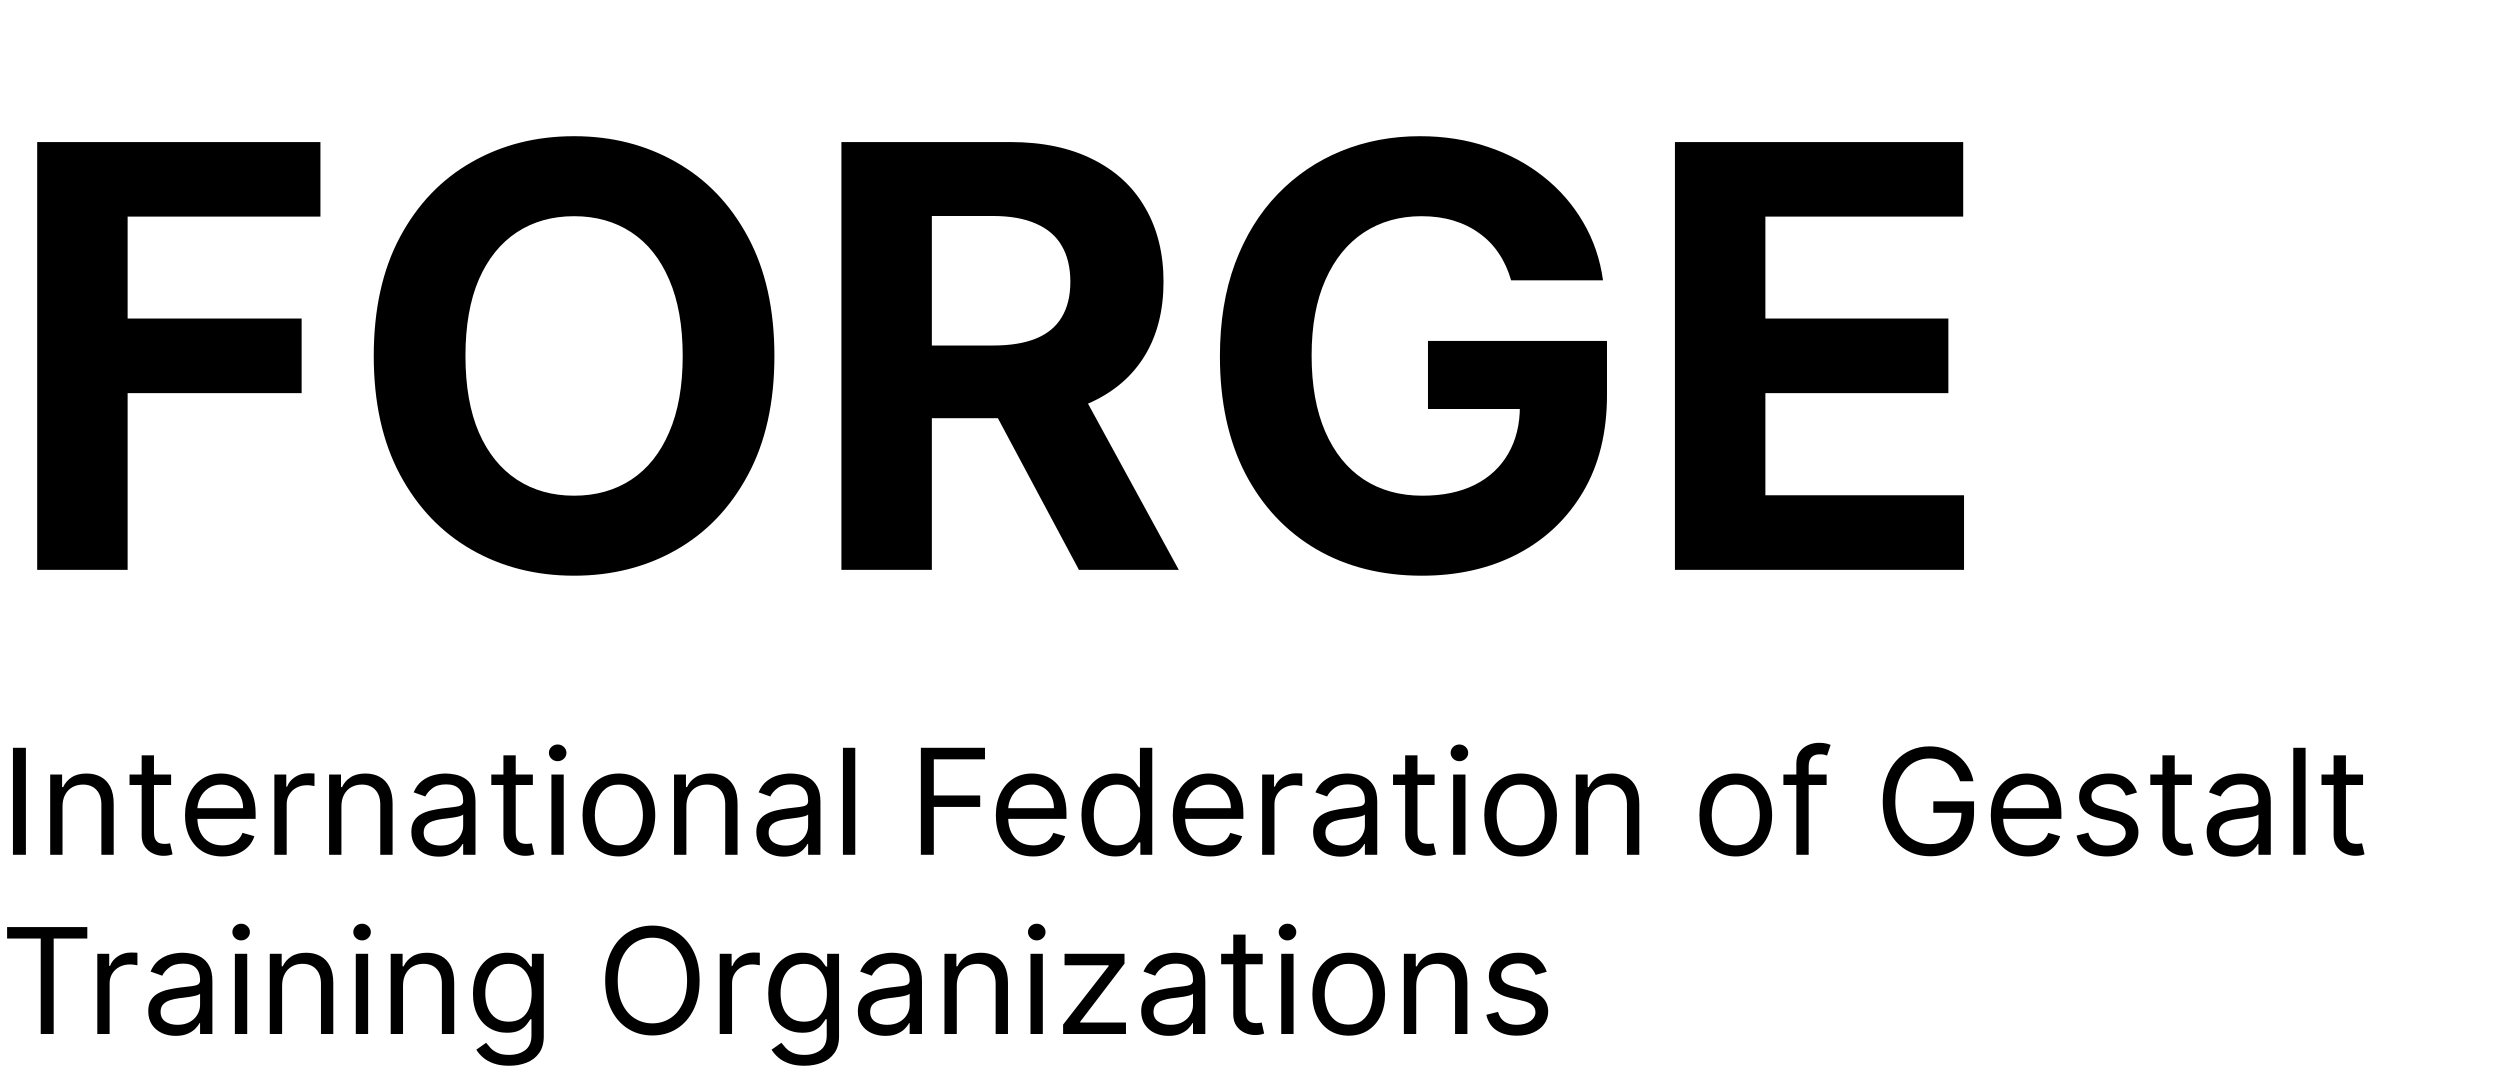 <?xml version="1.0" encoding="UTF-8"?> <svg xmlns="http://www.w3.org/2000/svg" width="544" height="233" viewBox="0 0 544 233" fill="none"> <path d="M8.091 124V30.909H69.727V47.136H27.773V69.318H65.636V85.546H27.773V124H8.091ZM168.511 77.454C168.511 87.606 166.587 96.242 162.739 103.364C158.92 110.485 153.708 115.924 147.102 119.682C140.527 123.409 133.133 125.273 124.92 125.273C116.648 125.273 109.223 123.394 102.648 119.636C96.072 115.879 90.875 110.439 87.057 103.318C83.239 96.197 81.329 87.576 81.329 77.454C81.329 67.303 83.239 58.667 87.057 51.545C90.875 44.424 96.072 39 102.648 35.273C109.223 31.515 116.648 29.636 124.92 29.636C133.133 29.636 140.527 31.515 147.102 35.273C153.708 39 158.92 44.424 162.739 51.545C166.587 58.667 168.511 67.303 168.511 77.454ZM148.557 77.454C148.557 70.879 147.572 65.333 145.602 60.818C143.663 56.303 140.92 52.879 137.375 50.545C133.83 48.212 129.678 47.045 124.92 47.045C120.163 47.045 116.011 48.212 112.466 50.545C108.92 52.879 106.163 56.303 104.193 60.818C102.254 65.333 101.284 70.879 101.284 77.454C101.284 84.03 102.254 89.576 104.193 94.091C106.163 98.606 108.92 102.03 112.466 104.364C116.011 106.697 120.163 107.864 124.92 107.864C129.678 107.864 133.83 106.697 137.375 104.364C140.92 102.03 143.663 98.606 145.602 94.091C147.572 89.576 148.557 84.03 148.557 77.454ZM183.091 124V30.909H219.818C226.848 30.909 232.848 32.167 237.818 34.682C242.818 37.167 246.621 40.697 249.227 45.273C251.864 49.818 253.182 55.167 253.182 61.318C253.182 67.5 251.848 72.818 249.182 77.273C246.515 81.697 242.652 85.091 237.591 87.454C232.561 89.818 226.47 91 219.318 91H194.727V75.182H216.136C219.894 75.182 223.015 74.667 225.5 73.636C227.985 72.606 229.833 71.061 231.045 69C232.288 66.939 232.909 64.379 232.909 61.318C232.909 58.227 232.288 55.621 231.045 53.5C229.833 51.379 227.97 49.773 225.455 48.682C222.97 47.561 219.833 47 216.045 47H202.773V124H183.091ZM233.364 81.636L256.5 124H234.773L212.136 81.636H233.364ZM328.818 61C328.182 58.788 327.288 56.833 326.136 55.136C324.985 53.409 323.576 51.955 321.909 50.773C320.273 49.561 318.394 48.636 316.273 48C314.182 47.364 311.864 47.045 309.318 47.045C304.561 47.045 300.379 48.227 296.773 50.591C293.197 52.955 290.409 56.394 288.409 60.909C286.409 65.394 285.409 70.879 285.409 77.364C285.409 83.849 286.394 89.364 288.364 93.909C290.333 98.454 293.121 101.924 296.727 104.318C300.333 106.682 304.591 107.864 309.5 107.864C313.955 107.864 317.758 107.076 320.909 105.5C324.091 103.894 326.515 101.636 328.182 98.727C329.879 95.818 330.727 92.379 330.727 88.409L334.727 89H310.727V74.182H349.682V85.909C349.682 94.091 347.955 101.121 344.5 107C341.045 112.848 336.288 117.364 330.227 120.545C324.167 123.697 317.227 125.273 309.409 125.273C300.682 125.273 293.015 123.348 286.409 119.5C279.803 115.621 274.652 110.121 270.955 103C267.288 95.849 265.455 87.364 265.455 77.546C265.455 70 266.545 63.273 268.727 57.364C270.939 51.424 274.03 46.394 278 42.273C281.97 38.151 286.591 35.015 291.864 32.864C297.136 30.712 302.848 29.636 309 29.636C314.273 29.636 319.182 30.409 323.727 31.954C328.273 33.47 332.303 35.621 335.818 38.409C339.364 41.197 342.258 44.515 344.5 48.364C346.742 52.182 348.182 56.394 348.818 61H328.818ZM364.466 124V30.909H427.193V47.136H384.148V69.318H423.966V85.546H384.148V107.773H427.375V124H364.466Z" fill="black"></path> <path d="M5.636 162.727V186H2.818V162.727H5.636ZM13.605 175.5V186H10.923V168.545H13.514V171.273H13.742C14.151 170.386 14.772 169.674 15.605 169.136C16.438 168.591 17.514 168.318 18.832 168.318C20.014 168.318 21.048 168.561 21.935 169.045C22.821 169.523 23.51 170.25 24.003 171.227C24.495 172.197 24.741 173.424 24.741 174.909V186H22.06V175.091C22.06 173.72 21.704 172.652 20.991 171.886C20.279 171.114 19.302 170.727 18.06 170.727C17.204 170.727 16.438 170.913 15.764 171.284C15.098 171.655 14.571 172.197 14.185 172.909C13.798 173.621 13.605 174.485 13.605 175.5ZM37.233 168.545V170.818H28.188V168.545H37.233ZM30.824 164.364H33.506V181C33.506 181.758 33.615 182.326 33.835 182.705C34.062 183.076 34.35 183.326 34.699 183.455C35.055 183.576 35.43 183.636 35.824 183.636C36.119 183.636 36.362 183.621 36.551 183.591C36.74 183.553 36.892 183.523 37.006 183.5L37.551 185.909C37.369 185.977 37.115 186.045 36.79 186.114C36.464 186.189 36.051 186.227 35.551 186.227C34.794 186.227 34.051 186.064 33.324 185.739C32.604 185.413 32.006 184.917 31.528 184.25C31.059 183.583 30.824 182.742 30.824 181.727V164.364ZM48.398 186.364C46.716 186.364 45.265 185.992 44.045 185.25C42.833 184.5 41.898 183.455 41.239 182.114C40.587 180.765 40.261 179.197 40.261 177.409C40.261 175.621 40.587 174.045 41.239 172.682C41.898 171.311 42.814 170.242 43.989 169.477C45.17 168.705 46.549 168.318 48.125 168.318C49.034 168.318 49.932 168.47 50.818 168.773C51.705 169.076 52.511 169.568 53.239 170.25C53.966 170.924 54.545 171.818 54.977 172.932C55.409 174.045 55.625 175.417 55.625 177.045V178.182H42.17V175.864H52.898C52.898 174.879 52.701 174 52.307 173.227C51.92 172.455 51.367 171.845 50.648 171.398C49.936 170.951 49.095 170.727 48.125 170.727C47.057 170.727 46.133 170.992 45.352 171.523C44.58 172.045 43.985 172.727 43.568 173.568C43.151 174.409 42.943 175.311 42.943 176.273V177.818C42.943 179.136 43.17 180.254 43.625 181.17C44.087 182.08 44.727 182.773 45.545 183.25C46.364 183.72 47.314 183.955 48.398 183.955C49.102 183.955 49.739 183.856 50.307 183.659C50.883 183.455 51.379 183.152 51.795 182.75C52.212 182.341 52.534 181.833 52.761 181.227L55.352 181.955C55.08 182.833 54.621 183.606 53.977 184.273C53.333 184.932 52.538 185.447 51.591 185.818C50.644 186.182 49.58 186.364 48.398 186.364ZM59.705 186V168.545H62.295V171.182H62.477C62.795 170.318 63.371 169.617 64.204 169.08C65.038 168.542 65.977 168.273 67.023 168.273C67.22 168.273 67.466 168.277 67.761 168.284C68.057 168.292 68.28 168.303 68.432 168.318V171.045C68.341 171.023 68.133 170.989 67.807 170.943C67.489 170.89 67.151 170.864 66.796 170.864C65.947 170.864 65.189 171.042 64.523 171.398C63.864 171.746 63.341 172.231 62.955 172.852C62.576 173.466 62.386 174.167 62.386 174.955V186H59.705ZM74.293 175.5V186H71.611V168.545H74.202V171.273H74.429C74.838 170.386 75.459 169.674 76.293 169.136C77.126 168.591 78.202 168.318 79.52 168.318C80.702 168.318 81.736 168.561 82.622 169.045C83.508 169.523 84.198 170.25 84.69 171.227C85.183 172.197 85.429 173.424 85.429 174.909V186H82.747V175.091C82.747 173.72 82.391 172.652 81.679 171.886C80.967 171.114 79.99 170.727 78.747 170.727C77.891 170.727 77.126 170.913 76.452 171.284C75.785 171.655 75.258 172.197 74.872 172.909C74.486 173.621 74.293 174.485 74.293 175.5ZM95.466 186.409C94.36 186.409 93.356 186.201 92.454 185.784C91.553 185.36 90.837 184.75 90.307 183.955C89.776 183.152 89.511 182.182 89.511 181.045C89.511 180.045 89.708 179.235 90.102 178.614C90.496 177.985 91.023 177.492 91.682 177.136C92.341 176.78 93.068 176.515 93.864 176.341C94.667 176.159 95.474 176.015 96.284 175.909C97.345 175.773 98.204 175.67 98.864 175.602C99.53 175.527 100.015 175.402 100.318 175.227C100.629 175.053 100.784 174.75 100.784 174.318V174.227C100.784 173.106 100.477 172.235 99.864 171.614C99.258 170.992 98.337 170.682 97.102 170.682C95.822 170.682 94.818 170.962 94.091 171.523C93.364 172.083 92.852 172.682 92.557 173.318L90.011 172.409C90.466 171.348 91.072 170.523 91.829 169.932C92.595 169.333 93.428 168.917 94.329 168.682C95.239 168.439 96.133 168.318 97.011 168.318C97.572 168.318 98.216 168.386 98.943 168.523C99.678 168.652 100.386 168.92 101.068 169.33C101.758 169.739 102.33 170.356 102.784 171.182C103.239 172.008 103.466 173.114 103.466 174.5V186H100.784V183.636H100.648C100.466 184.015 100.163 184.42 99.739 184.852C99.314 185.284 98.75 185.652 98.046 185.955C97.341 186.258 96.481 186.409 95.466 186.409ZM95.875 184C96.936 184 97.829 183.792 98.557 183.375C99.292 182.958 99.845 182.42 100.216 181.761C100.595 181.102 100.784 180.409 100.784 179.682V177.227C100.67 177.364 100.42 177.489 100.034 177.602C99.655 177.708 99.216 177.803 98.716 177.886C98.224 177.962 97.742 178.03 97.273 178.091C96.811 178.144 96.436 178.189 96.148 178.227C95.451 178.318 94.799 178.466 94.193 178.67C93.595 178.867 93.11 179.167 92.739 179.568C92.375 179.962 92.193 180.5 92.193 181.182C92.193 182.114 92.538 182.818 93.227 183.295C93.924 183.765 94.807 184 95.875 184ZM115.952 168.545V170.818H106.906V168.545H115.952ZM109.543 164.364H112.224V181C112.224 181.758 112.334 182.326 112.554 182.705C112.781 183.076 113.069 183.326 113.418 183.455C113.774 183.576 114.149 183.636 114.543 183.636C114.838 183.636 115.08 183.621 115.27 183.591C115.459 183.553 115.611 183.523 115.724 183.5L116.27 185.909C116.088 185.977 115.834 186.045 115.509 186.114C115.183 186.189 114.77 186.227 114.27 186.227C113.512 186.227 112.77 186.064 112.043 185.739C111.323 185.413 110.724 184.917 110.247 184.25C109.777 183.583 109.543 182.742 109.543 181.727V164.364ZM119.986 186V168.545H122.668V186H119.986ZM121.349 165.636C120.827 165.636 120.376 165.458 119.997 165.102C119.626 164.746 119.44 164.318 119.44 163.818C119.44 163.318 119.626 162.89 119.997 162.534C120.376 162.178 120.827 162 121.349 162C121.872 162 122.319 162.178 122.69 162.534C123.069 162.89 123.259 163.318 123.259 163.818C123.259 164.318 123.069 164.746 122.69 165.102C122.319 165.458 121.872 165.636 121.349 165.636ZM134.67 186.364C133.095 186.364 131.712 185.989 130.523 185.239C129.341 184.489 128.417 183.439 127.75 182.091C127.091 180.742 126.761 179.167 126.761 177.364C126.761 175.545 127.091 173.958 127.75 172.602C128.417 171.246 129.341 170.193 130.523 169.443C131.712 168.693 133.095 168.318 134.67 168.318C136.246 168.318 137.625 168.693 138.807 169.443C139.996 170.193 140.92 171.246 141.58 172.602C142.246 173.958 142.58 175.545 142.58 177.364C142.58 179.167 142.246 180.742 141.58 182.091C140.92 183.439 139.996 184.489 138.807 185.239C137.625 185.989 136.246 186.364 134.67 186.364ZM134.67 183.955C135.867 183.955 136.852 183.648 137.625 183.034C138.398 182.42 138.97 181.614 139.341 180.614C139.712 179.614 139.898 178.53 139.898 177.364C139.898 176.197 139.712 175.11 139.341 174.102C138.97 173.095 138.398 172.28 137.625 171.659C136.852 171.038 135.867 170.727 134.67 170.727C133.473 170.727 132.489 171.038 131.716 171.659C130.943 172.28 130.371 173.095 130 174.102C129.629 175.11 129.443 176.197 129.443 177.364C129.443 178.53 129.629 179.614 130 180.614C130.371 181.614 130.943 182.42 131.716 183.034C132.489 183.648 133.473 183.955 134.67 183.955ZM149.355 175.5V186H146.673V168.545H149.264V171.273H149.491C149.901 170.386 150.522 169.674 151.355 169.136C152.188 168.591 153.264 168.318 154.582 168.318C155.764 168.318 156.798 168.561 157.685 169.045C158.571 169.523 159.26 170.25 159.753 171.227C160.245 172.197 160.491 173.424 160.491 174.909V186H157.81V175.091C157.81 173.72 157.454 172.652 156.741 171.886C156.029 171.114 155.052 170.727 153.81 170.727C152.954 170.727 152.188 170.913 151.514 171.284C150.848 171.655 150.321 172.197 149.935 172.909C149.548 173.621 149.355 174.485 149.355 175.5ZM170.528 186.409C169.422 186.409 168.419 186.201 167.517 185.784C166.616 185.36 165.9 184.75 165.369 183.955C164.839 183.152 164.574 182.182 164.574 181.045C164.574 180.045 164.771 179.235 165.165 178.614C165.559 177.985 166.085 177.492 166.744 177.136C167.403 176.78 168.131 176.515 168.926 176.341C169.729 176.159 170.536 176.015 171.347 175.909C172.407 175.773 173.267 175.67 173.926 175.602C174.593 175.527 175.078 175.402 175.381 175.227C175.691 175.053 175.847 174.75 175.847 174.318V174.227C175.847 173.106 175.54 172.235 174.926 171.614C174.32 170.992 173.4 170.682 172.165 170.682C170.884 170.682 169.881 170.962 169.153 171.523C168.426 172.083 167.915 172.682 167.619 173.318L165.074 172.409C165.528 171.348 166.134 170.523 166.892 169.932C167.657 169.333 168.491 168.917 169.392 168.682C170.301 168.439 171.195 168.318 172.074 168.318C172.634 168.318 173.278 168.386 174.006 168.523C174.741 168.652 175.449 168.92 176.131 169.33C176.82 169.739 177.392 170.356 177.847 171.182C178.301 172.008 178.528 173.114 178.528 174.5V186H175.847V183.636H175.71C175.528 184.015 175.225 184.42 174.801 184.852C174.377 185.284 173.813 185.652 173.108 185.955C172.403 186.258 171.544 186.409 170.528 186.409ZM170.938 184C171.998 184 172.892 183.792 173.619 183.375C174.354 182.958 174.907 182.42 175.278 181.761C175.657 181.102 175.847 180.409 175.847 179.682V177.227C175.733 177.364 175.483 177.489 175.097 177.602C174.718 177.708 174.278 177.803 173.778 177.886C173.286 177.962 172.805 178.03 172.335 178.091C171.873 178.144 171.498 178.189 171.21 178.227C170.513 178.318 169.862 178.466 169.256 178.67C168.657 178.867 168.172 179.167 167.801 179.568C167.438 179.962 167.256 180.5 167.256 181.182C167.256 182.114 167.6 182.818 168.29 183.295C168.987 183.765 169.869 184 170.938 184ZM186.105 162.727V186H183.423V162.727H186.105ZM200.381 186V162.727H214.335V165.227H203.199V173.091H213.29V175.591H203.199V186H200.381ZM224.835 186.364C223.153 186.364 221.703 185.992 220.483 185.25C219.271 184.5 218.335 183.455 217.676 182.114C217.025 180.765 216.699 179.197 216.699 177.409C216.699 175.621 217.025 174.045 217.676 172.682C218.335 171.311 219.252 170.242 220.426 169.477C221.608 168.705 222.987 168.318 224.562 168.318C225.472 168.318 226.369 168.47 227.256 168.773C228.142 169.076 228.949 169.568 229.676 170.25C230.403 170.924 230.983 171.818 231.415 172.932C231.847 174.045 232.062 175.417 232.062 177.045V178.182H218.608V175.864H229.335C229.335 174.879 229.138 174 228.744 173.227C228.358 172.455 227.805 171.845 227.085 171.398C226.373 170.951 225.532 170.727 224.562 170.727C223.494 170.727 222.57 170.992 221.79 171.523C221.017 172.045 220.422 172.727 220.006 173.568C219.589 174.409 219.381 175.311 219.381 176.273V177.818C219.381 179.136 219.608 180.254 220.062 181.17C220.525 182.08 221.165 182.773 221.983 183.25C222.801 183.72 223.752 183.955 224.835 183.955C225.54 183.955 226.176 183.856 226.744 183.659C227.32 183.455 227.816 183.152 228.233 182.75C228.65 182.341 228.972 181.833 229.199 181.227L231.79 181.955C231.517 182.833 231.059 183.606 230.415 184.273C229.771 184.932 228.975 185.447 228.028 185.818C227.081 186.182 226.017 186.364 224.835 186.364ZM242.733 186.364C241.278 186.364 239.994 185.996 238.881 185.261C237.767 184.519 236.896 183.473 236.267 182.125C235.638 180.769 235.324 179.167 235.324 177.318C235.324 175.485 235.638 173.894 236.267 172.545C236.896 171.197 237.771 170.155 238.892 169.42C240.013 168.686 241.309 168.318 242.778 168.318C243.915 168.318 244.813 168.508 245.472 168.886C246.138 169.258 246.646 169.682 246.994 170.159C247.35 170.629 247.627 171.015 247.824 171.318H248.051V162.727H250.733V186H248.142V183.318H247.824C247.627 183.636 247.347 184.038 246.983 184.523C246.619 185 246.1 185.428 245.426 185.807C244.752 186.178 243.854 186.364 242.733 186.364ZM243.097 183.955C244.172 183.955 245.081 183.674 245.824 183.114C246.566 182.545 247.131 181.761 247.517 180.761C247.903 179.754 248.097 178.591 248.097 177.273C248.097 175.97 247.907 174.83 247.528 173.852C247.15 172.867 246.589 172.102 245.847 171.557C245.104 171.004 244.188 170.727 243.097 170.727C241.96 170.727 241.013 171.019 240.256 171.602C239.506 172.178 238.941 172.962 238.562 173.955C238.191 174.939 238.006 176.045 238.006 177.273C238.006 178.515 238.195 179.644 238.574 180.659C238.96 181.667 239.528 182.47 240.278 183.068C241.036 183.659 241.975 183.955 243.097 183.955ZM263.335 186.364C261.653 186.364 260.203 185.992 258.983 185.25C257.771 184.5 256.835 183.455 256.176 182.114C255.525 180.765 255.199 179.197 255.199 177.409C255.199 175.621 255.525 174.045 256.176 172.682C256.835 171.311 257.752 170.242 258.926 169.477C260.108 168.705 261.487 168.318 263.062 168.318C263.972 168.318 264.869 168.47 265.756 168.773C266.642 169.076 267.449 169.568 268.176 170.25C268.903 170.924 269.483 171.818 269.915 172.932C270.347 174.045 270.562 175.417 270.562 177.045V178.182H257.108V175.864H267.835C267.835 174.879 267.638 174 267.244 173.227C266.858 172.455 266.305 171.845 265.585 171.398C264.873 170.951 264.032 170.727 263.062 170.727C261.994 170.727 261.07 170.992 260.29 171.523C259.517 172.045 258.922 172.727 258.506 173.568C258.089 174.409 257.881 175.311 257.881 176.273V177.818C257.881 179.136 258.108 180.254 258.562 181.17C259.025 182.08 259.665 182.773 260.483 183.25C261.301 183.72 262.252 183.955 263.335 183.955C264.04 183.955 264.676 183.856 265.244 183.659C265.82 183.455 266.316 183.152 266.733 182.75C267.15 182.341 267.472 181.833 267.699 181.227L270.29 181.955C270.017 182.833 269.559 183.606 268.915 184.273C268.271 184.932 267.475 185.447 266.528 185.818C265.581 186.182 264.517 186.364 263.335 186.364ZM274.642 186V168.545H277.233V171.182H277.415C277.733 170.318 278.309 169.617 279.142 169.08C279.975 168.542 280.915 168.273 281.96 168.273C282.157 168.273 282.403 168.277 282.699 168.284C282.994 168.292 283.218 168.303 283.369 168.318V171.045C283.278 171.023 283.07 170.989 282.744 170.943C282.426 170.89 282.089 170.864 281.733 170.864C280.884 170.864 280.127 171.042 279.46 171.398C278.801 171.746 278.278 172.231 277.892 172.852C277.513 173.466 277.324 174.167 277.324 174.955V186H274.642ZM291.685 186.409C290.579 186.409 289.575 186.201 288.673 185.784C287.772 185.36 287.056 184.75 286.526 183.955C285.995 183.152 285.73 182.182 285.73 181.045C285.73 180.045 285.927 179.235 286.321 178.614C286.715 177.985 287.241 177.492 287.901 177.136C288.56 176.78 289.287 176.515 290.082 176.341C290.885 176.159 291.692 176.015 292.503 175.909C293.563 175.773 294.423 175.67 295.082 175.602C295.749 175.527 296.234 175.402 296.537 175.227C296.848 175.053 297.003 174.75 297.003 174.318V174.227C297.003 173.106 296.696 172.235 296.082 171.614C295.476 170.992 294.556 170.682 293.321 170.682C292.041 170.682 291.037 170.962 290.31 171.523C289.582 172.083 289.071 172.682 288.776 173.318L286.23 172.409C286.685 171.348 287.291 170.523 288.048 169.932C288.813 169.333 289.647 168.917 290.548 168.682C291.457 168.439 292.351 168.318 293.23 168.318C293.791 168.318 294.435 168.386 295.162 168.523C295.897 168.652 296.605 168.92 297.287 169.33C297.976 169.739 298.548 170.356 299.003 171.182C299.457 172.008 299.685 173.114 299.685 174.5V186H297.003V183.636H296.866C296.685 184.015 296.382 184.42 295.957 184.852C295.533 185.284 294.969 185.652 294.264 185.955C293.56 186.258 292.7 186.409 291.685 186.409ZM292.094 184C293.154 184 294.048 183.792 294.776 183.375C295.51 182.958 296.063 182.42 296.435 181.761C296.813 181.102 297.003 180.409 297.003 179.682V177.227C296.889 177.364 296.639 177.489 296.253 177.602C295.874 177.708 295.435 177.803 294.935 177.886C294.442 177.962 293.961 178.03 293.491 178.091C293.029 178.144 292.654 178.189 292.366 178.227C291.67 178.318 291.018 178.466 290.412 178.67C289.813 178.867 289.329 179.167 288.957 179.568C288.594 179.962 288.412 180.5 288.412 181.182C288.412 182.114 288.757 182.818 289.446 183.295C290.143 183.765 291.026 184 292.094 184ZM312.17 168.545V170.818H303.125V168.545H312.17ZM305.761 164.364H308.443V181C308.443 181.758 308.553 182.326 308.773 182.705C309 183.076 309.288 183.326 309.636 183.455C309.992 183.576 310.367 183.636 310.761 183.636C311.057 183.636 311.299 183.621 311.489 183.591C311.678 183.553 311.83 183.523 311.943 183.5L312.489 185.909C312.307 185.977 312.053 186.045 311.727 186.114C311.402 186.189 310.989 186.227 310.489 186.227C309.731 186.227 308.989 186.064 308.261 185.739C307.542 185.413 306.943 184.917 306.466 184.25C305.996 183.583 305.761 182.742 305.761 181.727V164.364ZM316.205 186V168.545H318.886V186H316.205ZM317.568 165.636C317.045 165.636 316.595 165.458 316.216 165.102C315.845 164.746 315.659 164.318 315.659 163.818C315.659 163.318 315.845 162.89 316.216 162.534C316.595 162.178 317.045 162 317.568 162C318.091 162 318.538 162.178 318.909 162.534C319.288 162.89 319.477 163.318 319.477 163.818C319.477 164.318 319.288 164.746 318.909 165.102C318.538 165.458 318.091 165.636 317.568 165.636ZM330.889 186.364C329.313 186.364 327.931 185.989 326.741 185.239C325.56 184.489 324.635 183.439 323.969 182.091C323.31 180.742 322.98 179.167 322.98 177.364C322.98 175.545 323.31 173.958 323.969 172.602C324.635 171.246 325.56 170.193 326.741 169.443C327.931 168.693 329.313 168.318 330.889 168.318C332.465 168.318 333.844 168.693 335.026 169.443C336.215 170.193 337.139 171.246 337.798 172.602C338.465 173.958 338.798 175.545 338.798 177.364C338.798 179.167 338.465 180.742 337.798 182.091C337.139 183.439 336.215 184.489 335.026 185.239C333.844 185.989 332.465 186.364 330.889 186.364ZM330.889 183.955C332.086 183.955 333.071 183.648 333.844 183.034C334.616 182.42 335.188 181.614 335.56 180.614C335.931 179.614 336.116 178.53 336.116 177.364C336.116 176.197 335.931 175.11 335.56 174.102C335.188 173.095 334.616 172.28 333.844 171.659C333.071 171.038 332.086 170.727 330.889 170.727C329.692 170.727 328.707 171.038 327.935 171.659C327.162 172.28 326.59 173.095 326.219 174.102C325.848 175.11 325.662 176.197 325.662 177.364C325.662 178.53 325.848 179.614 326.219 180.614C326.59 181.614 327.162 182.42 327.935 183.034C328.707 183.648 329.692 183.955 330.889 183.955ZM345.574 175.5V186H342.892V168.545H345.483V171.273H345.71C346.119 170.386 346.741 169.674 347.574 169.136C348.407 168.591 349.483 168.318 350.801 168.318C351.983 168.318 353.017 168.561 353.903 169.045C354.79 169.523 355.479 170.25 355.972 171.227C356.464 172.197 356.71 173.424 356.71 174.909V186H354.028V175.091C354.028 173.72 353.672 172.652 352.96 171.886C352.248 171.114 351.271 170.727 350.028 170.727C349.172 170.727 348.407 170.913 347.733 171.284C347.066 171.655 346.54 172.197 346.153 172.909C345.767 173.621 345.574 174.485 345.574 175.5ZM377.702 186.364C376.126 186.364 374.743 185.989 373.554 185.239C372.372 184.489 371.448 183.439 370.781 182.091C370.122 180.742 369.793 179.167 369.793 177.364C369.793 175.545 370.122 173.958 370.781 172.602C371.448 171.246 372.372 170.193 373.554 169.443C374.743 168.693 376.126 168.318 377.702 168.318C379.277 168.318 380.656 168.693 381.838 169.443C383.027 170.193 383.952 171.246 384.611 172.602C385.277 173.958 385.611 175.545 385.611 177.364C385.611 179.167 385.277 180.742 384.611 182.091C383.952 183.439 383.027 184.489 381.838 185.239C380.656 185.989 379.277 186.364 377.702 186.364ZM377.702 183.955C378.899 183.955 379.884 183.648 380.656 183.034C381.429 182.42 382.001 181.614 382.372 180.614C382.743 179.614 382.929 178.53 382.929 177.364C382.929 176.197 382.743 175.11 382.372 174.102C382.001 173.095 381.429 172.28 380.656 171.659C379.884 171.038 378.899 170.727 377.702 170.727C376.505 170.727 375.52 171.038 374.747 171.659C373.974 172.28 373.402 173.095 373.031 174.102C372.66 175.11 372.474 176.197 372.474 177.364C372.474 178.53 372.66 179.614 373.031 180.614C373.402 181.614 373.974 182.42 374.747 183.034C375.52 183.648 376.505 183.955 377.702 183.955ZM397.477 168.545V170.818H388.068V168.545H397.477ZM390.886 186V166.136C390.886 165.136 391.121 164.303 391.591 163.636C392.061 162.97 392.67 162.47 393.42 162.136C394.17 161.803 394.962 161.636 395.795 161.636C396.455 161.636 396.992 161.689 397.409 161.795C397.826 161.902 398.136 162 398.341 162.091L397.568 164.409C397.432 164.364 397.242 164.307 397 164.239C396.765 164.17 396.455 164.136 396.068 164.136C395.182 164.136 394.542 164.36 394.148 164.807C393.761 165.254 393.568 165.909 393.568 166.773V186H390.886ZM426.509 170C426.259 169.235 425.929 168.549 425.52 167.943C425.118 167.33 424.637 166.807 424.077 166.375C423.524 165.943 422.895 165.614 422.19 165.386C421.486 165.159 420.713 165.045 419.872 165.045C418.493 165.045 417.24 165.402 416.111 166.114C414.982 166.826 414.084 167.875 413.418 169.261C412.751 170.648 412.418 172.348 412.418 174.364C412.418 176.379 412.755 178.08 413.429 179.466C414.103 180.852 415.016 181.902 416.168 182.614C417.319 183.326 418.615 183.682 420.054 183.682C421.387 183.682 422.562 183.398 423.577 182.83C424.599 182.254 425.395 181.443 425.963 180.398C426.539 179.345 426.827 178.106 426.827 176.682L427.69 176.864H420.69V174.364H429.554V176.864C429.554 178.78 429.145 180.447 428.327 181.864C427.516 183.28 426.395 184.379 424.963 185.159C423.539 185.932 421.902 186.318 420.054 186.318C417.993 186.318 416.183 185.833 414.622 184.864C413.069 183.894 411.857 182.515 410.986 180.727C410.122 178.939 409.69 176.818 409.69 174.364C409.69 172.523 409.937 170.867 410.429 169.398C410.929 167.92 411.634 166.663 412.543 165.625C413.452 164.587 414.527 163.792 415.77 163.239C417.012 162.686 418.38 162.409 419.872 162.409C421.099 162.409 422.243 162.595 423.304 162.966C424.372 163.33 425.323 163.848 426.156 164.523C426.997 165.189 427.698 165.989 428.259 166.92C428.819 167.845 429.205 168.871 429.418 170H426.509ZM441.335 186.364C439.653 186.364 438.203 185.992 436.983 185.25C435.771 184.5 434.835 183.455 434.176 182.114C433.525 180.765 433.199 179.197 433.199 177.409C433.199 175.621 433.525 174.045 434.176 172.682C434.835 171.311 435.752 170.242 436.926 169.477C438.108 168.705 439.487 168.318 441.062 168.318C441.972 168.318 442.869 168.47 443.756 168.773C444.642 169.076 445.449 169.568 446.176 170.25C446.903 170.924 447.483 171.818 447.915 172.932C448.347 174.045 448.562 175.417 448.562 177.045V178.182H435.108V175.864H445.835C445.835 174.879 445.638 174 445.244 173.227C444.858 172.455 444.305 171.845 443.585 171.398C442.873 170.951 442.032 170.727 441.062 170.727C439.994 170.727 439.07 170.992 438.29 171.523C437.517 172.045 436.922 172.727 436.506 173.568C436.089 174.409 435.881 175.311 435.881 176.273V177.818C435.881 179.136 436.108 180.254 436.562 181.17C437.025 182.08 437.665 182.773 438.483 183.25C439.301 183.72 440.252 183.955 441.335 183.955C442.04 183.955 442.676 183.856 443.244 183.659C443.82 183.455 444.316 183.152 444.733 182.75C445.15 182.341 445.472 181.833 445.699 181.227L448.29 181.955C448.017 182.833 447.559 183.606 446.915 184.273C446.271 184.932 445.475 185.447 444.528 185.818C443.581 186.182 442.517 186.364 441.335 186.364ZM465.006 172.455L462.597 173.136C462.445 172.735 462.222 172.345 461.926 171.966C461.638 171.58 461.244 171.261 460.744 171.011C460.244 170.761 459.604 170.636 458.824 170.636C457.756 170.636 456.866 170.883 456.153 171.375C455.449 171.86 455.097 172.477 455.097 173.227C455.097 173.894 455.339 174.42 455.824 174.807C456.309 175.193 457.066 175.515 458.097 175.773L460.688 176.409C462.248 176.788 463.411 177.367 464.176 178.148C464.941 178.92 465.324 179.917 465.324 181.136C465.324 182.136 465.036 183.03 464.46 183.818C463.892 184.606 463.097 185.227 462.074 185.682C461.051 186.136 459.862 186.364 458.506 186.364C456.725 186.364 455.252 185.977 454.085 185.205C452.919 184.432 452.18 183.303 451.869 181.818L454.415 181.182C454.657 182.121 455.116 182.826 455.79 183.295C456.472 183.765 457.362 184 458.46 184C459.71 184 460.703 183.735 461.438 183.205C462.18 182.667 462.551 182.023 462.551 181.273C462.551 180.667 462.339 180.159 461.915 179.75C461.491 179.333 460.839 179.023 459.96 178.818L457.051 178.136C455.453 177.758 454.278 177.17 453.528 176.375C452.786 175.572 452.415 174.568 452.415 173.364C452.415 172.379 452.691 171.508 453.244 170.75C453.805 169.992 454.566 169.398 455.528 168.966C456.498 168.534 457.597 168.318 458.824 168.318C460.551 168.318 461.907 168.697 462.892 169.455C463.884 170.212 464.589 171.212 465.006 172.455ZM476.952 168.545V170.818H467.906V168.545H476.952ZM470.543 164.364H473.224V181C473.224 181.758 473.334 182.326 473.554 182.705C473.781 183.076 474.069 183.326 474.418 183.455C474.774 183.576 475.149 183.636 475.543 183.636C475.838 183.636 476.08 183.621 476.27 183.591C476.459 183.553 476.611 183.523 476.724 183.5L477.27 185.909C477.088 185.977 476.834 186.045 476.509 186.114C476.183 186.189 475.77 186.227 475.27 186.227C474.512 186.227 473.77 186.064 473.043 185.739C472.323 185.413 471.724 184.917 471.247 184.25C470.777 183.583 470.543 182.742 470.543 181.727V164.364ZM486.122 186.409C485.016 186.409 484.012 186.201 483.111 185.784C482.209 185.36 481.493 184.75 480.963 183.955C480.433 183.152 480.168 182.182 480.168 181.045C480.168 180.045 480.365 179.235 480.759 178.614C481.152 177.985 481.679 177.492 482.338 177.136C482.997 176.78 483.724 176.515 484.52 176.341C485.323 176.159 486.13 176.015 486.94 175.909C488.001 175.773 488.861 175.67 489.52 175.602C490.187 175.527 490.671 175.402 490.974 175.227C491.285 175.053 491.44 174.75 491.44 174.318V174.227C491.44 173.106 491.134 172.235 490.52 171.614C489.914 170.992 488.993 170.682 487.759 170.682C486.478 170.682 485.474 170.962 484.747 171.523C484.02 172.083 483.509 172.682 483.213 173.318L480.668 172.409C481.122 171.348 481.728 170.523 482.486 169.932C483.251 169.333 484.084 168.917 484.986 168.682C485.895 168.439 486.789 168.318 487.668 168.318C488.228 168.318 488.872 168.386 489.599 168.523C490.334 168.652 491.043 168.92 491.724 169.33C492.414 169.739 492.986 170.356 493.44 171.182C493.895 172.008 494.122 173.114 494.122 174.5V186H491.44V183.636H491.304C491.122 184.015 490.819 184.42 490.395 184.852C489.971 185.284 489.406 185.652 488.702 185.955C487.997 186.258 487.137 186.409 486.122 186.409ZM486.531 184C487.592 184 488.486 183.792 489.213 183.375C489.948 182.958 490.501 182.42 490.872 181.761C491.251 181.102 491.44 180.409 491.44 179.682V177.227C491.327 177.364 491.077 177.489 490.69 177.602C490.312 177.708 489.872 177.803 489.372 177.886C488.88 177.962 488.399 178.03 487.929 178.091C487.467 178.144 487.092 178.189 486.804 178.227C486.107 178.318 485.455 178.466 484.849 178.67C484.251 178.867 483.766 179.167 483.395 179.568C483.031 179.962 482.849 180.5 482.849 181.182C482.849 182.114 483.194 182.818 483.884 183.295C484.58 183.765 485.463 184 486.531 184ZM501.699 162.727V186H499.017V162.727H501.699ZM514.202 168.545V170.818H505.156V168.545H514.202ZM507.793 164.364H510.474V181C510.474 181.758 510.584 182.326 510.804 182.705C511.031 183.076 511.319 183.326 511.668 183.455C512.024 183.576 512.399 183.636 512.793 183.636C513.088 183.636 513.33 183.621 513.52 183.591C513.709 183.553 513.861 183.523 513.974 183.5L514.52 185.909C514.338 185.977 514.084 186.045 513.759 186.114C513.433 186.189 513.02 186.227 512.52 186.227C511.762 186.227 511.02 186.064 510.293 185.739C509.573 185.413 508.974 184.917 508.497 184.25C508.027 183.583 507.793 182.742 507.793 181.727V164.364ZM1.545 204.227V201.727H19V204.227H11.682V225H8.864V204.227H1.545ZM21.173 225V207.545H23.764V210.182H23.946C24.264 209.318 24.84 208.617 25.673 208.08C26.507 207.542 27.446 207.273 28.491 207.273C28.688 207.273 28.935 207.277 29.23 207.284C29.526 207.292 29.749 207.303 29.901 207.318V210.045C29.81 210.023 29.601 209.989 29.276 209.943C28.957 209.89 28.62 209.864 28.264 209.864C27.416 209.864 26.658 210.042 25.991 210.398C25.332 210.746 24.81 211.231 24.423 211.852C24.044 212.466 23.855 213.167 23.855 213.955V225H21.173ZM38.216 225.409C37.11 225.409 36.106 225.201 35.205 224.784C34.303 224.36 33.587 223.75 33.057 222.955C32.526 222.152 32.261 221.182 32.261 220.045C32.261 219.045 32.458 218.235 32.852 217.614C33.246 216.985 33.773 216.492 34.432 216.136C35.091 215.78 35.818 215.515 36.614 215.341C37.417 215.159 38.224 215.015 39.034 214.909C40.095 214.773 40.955 214.67 41.614 214.602C42.28 214.527 42.765 214.402 43.068 214.227C43.379 214.053 43.534 213.75 43.534 213.318V213.227C43.534 212.106 43.227 211.235 42.614 210.614C42.008 209.992 41.087 209.682 39.852 209.682C38.572 209.682 37.568 209.962 36.841 210.523C36.114 211.083 35.602 211.682 35.307 212.318L32.761 211.409C33.216 210.348 33.822 209.523 34.58 208.932C35.345 208.333 36.178 207.917 37.08 207.682C37.989 207.439 38.883 207.318 39.761 207.318C40.322 207.318 40.966 207.386 41.693 207.523C42.428 207.652 43.136 207.92 43.818 208.33C44.508 208.739 45.08 209.356 45.534 210.182C45.989 211.008 46.216 212.114 46.216 213.5V225H43.534V222.636H43.398C43.216 223.015 42.913 223.42 42.489 223.852C42.064 224.284 41.5 224.652 40.795 224.955C40.091 225.258 39.231 225.409 38.216 225.409ZM38.625 223C39.686 223 40.58 222.792 41.307 222.375C42.042 221.958 42.595 221.42 42.966 220.761C43.345 220.102 43.534 219.409 43.534 218.682V216.227C43.42 216.364 43.17 216.489 42.784 216.602C42.405 216.708 41.966 216.803 41.466 216.886C40.974 216.962 40.492 217.03 40.023 217.091C39.561 217.144 39.186 217.189 38.898 217.227C38.201 217.318 37.549 217.466 36.943 217.67C36.345 217.867 35.86 218.167 35.489 218.568C35.125 218.962 34.943 219.5 34.943 220.182C34.943 221.114 35.288 221.818 35.977 222.295C36.674 222.765 37.557 223 38.625 223ZM51.111 225V207.545H53.793V225H51.111ZM52.474 204.636C51.952 204.636 51.501 204.458 51.122 204.102C50.751 203.746 50.565 203.318 50.565 202.818C50.565 202.318 50.751 201.89 51.122 201.534C51.501 201.178 51.952 201 52.474 201C52.997 201 53.444 201.178 53.815 201.534C54.194 201.89 54.383 202.318 54.383 202.818C54.383 203.318 54.194 203.746 53.815 204.102C53.444 204.458 52.997 204.636 52.474 204.636ZM61.386 214.5V225H58.705V207.545H61.295V210.273H61.523C61.932 209.386 62.553 208.674 63.386 208.136C64.22 207.591 65.296 207.318 66.614 207.318C67.796 207.318 68.829 207.561 69.716 208.045C70.602 208.523 71.292 209.25 71.784 210.227C72.276 211.197 72.523 212.424 72.523 213.909V225H69.841V214.091C69.841 212.72 69.485 211.652 68.773 210.886C68.061 210.114 67.083 209.727 65.841 209.727C64.985 209.727 64.22 209.913 63.545 210.284C62.879 210.655 62.352 211.197 61.966 211.909C61.58 212.621 61.386 213.485 61.386 214.5ZM77.423 225V207.545H80.105V225H77.423ZM78.787 204.636C78.264 204.636 77.813 204.458 77.435 204.102C77.063 203.746 76.878 203.318 76.878 202.818C76.878 202.318 77.063 201.89 77.435 201.534C77.813 201.178 78.264 201 78.787 201C79.31 201 79.757 201.178 80.128 201.534C80.507 201.89 80.696 202.318 80.696 202.818C80.696 203.318 80.507 203.746 80.128 204.102C79.757 204.458 79.31 204.636 78.787 204.636ZM87.699 214.5V225H85.017V207.545H87.608V210.273H87.835C88.244 209.386 88.865 208.674 89.699 208.136C90.532 207.591 91.608 207.318 92.926 207.318C94.108 207.318 95.142 207.561 96.028 208.045C96.915 208.523 97.604 209.25 98.097 210.227C98.589 211.197 98.835 212.424 98.835 213.909V225H96.153V214.091C96.153 212.72 95.797 211.652 95.085 210.886C94.373 210.114 93.396 209.727 92.153 209.727C91.297 209.727 90.532 209.913 89.858 210.284C89.191 210.655 88.665 211.197 88.278 211.909C87.892 212.621 87.699 213.485 87.699 214.5ZM110.781 231.909C109.486 231.909 108.372 231.742 107.44 231.409C106.509 231.083 105.732 230.652 105.111 230.114C104.497 229.583 104.009 229.015 103.645 228.409L105.781 226.909C106.024 227.227 106.33 227.591 106.702 228C107.073 228.417 107.58 228.777 108.224 229.08C108.876 229.39 109.728 229.545 110.781 229.545C112.19 229.545 113.353 229.205 114.27 228.523C115.187 227.841 115.645 226.773 115.645 225.318V221.773H115.418C115.221 222.091 114.94 222.485 114.577 222.955C114.221 223.417 113.705 223.83 113.031 224.193C112.365 224.549 111.463 224.727 110.327 224.727C108.918 224.727 107.652 224.394 106.531 223.727C105.418 223.061 104.535 222.091 103.884 220.818C103.24 219.545 102.918 218 102.918 216.182C102.918 214.394 103.232 212.837 103.861 211.511C104.49 210.178 105.365 209.148 106.486 208.42C107.607 207.686 108.902 207.318 110.372 207.318C111.509 207.318 112.41 207.508 113.077 207.886C113.751 208.258 114.266 208.682 114.622 209.159C114.986 209.629 115.266 210.015 115.463 210.318H115.736V207.545H118.327V225.5C118.327 227 117.986 228.22 117.304 229.159C116.63 230.106 115.721 230.799 114.577 231.239C113.44 231.686 112.175 231.909 110.781 231.909ZM110.69 222.318C111.766 222.318 112.675 222.072 113.418 221.58C114.16 221.087 114.724 220.379 115.111 219.455C115.497 218.53 115.69 217.424 115.69 216.136C115.69 214.879 115.501 213.769 115.122 212.807C114.743 211.845 114.183 211.091 113.44 210.545C112.698 210 111.781 209.727 110.69 209.727C109.554 209.727 108.607 210.015 107.849 210.591C107.099 211.167 106.535 211.939 106.156 212.909C105.785 213.879 105.599 214.955 105.599 216.136C105.599 217.348 105.789 218.42 106.168 219.352C106.554 220.277 107.122 221.004 107.872 221.534C108.63 222.057 109.569 222.318 110.69 222.318ZM152.236 213.364C152.236 215.818 151.793 217.939 150.906 219.727C150.02 221.515 148.804 222.894 147.259 223.864C145.713 224.833 143.948 225.318 141.963 225.318C139.978 225.318 138.213 224.833 136.668 223.864C135.122 222.894 133.906 221.515 133.02 219.727C132.134 217.939 131.69 215.818 131.69 213.364C131.69 210.909 132.134 208.788 133.02 207C133.906 205.212 135.122 203.833 136.668 202.864C138.213 201.894 139.978 201.409 141.963 201.409C143.948 201.409 145.713 201.894 147.259 202.864C148.804 203.833 150.02 205.212 150.906 207C151.793 208.788 152.236 210.909 152.236 213.364ZM149.509 213.364C149.509 211.348 149.171 209.648 148.497 208.261C147.83 206.875 146.925 205.826 145.781 205.114C144.645 204.402 143.372 204.045 141.963 204.045C140.554 204.045 139.277 204.402 138.134 205.114C136.997 205.826 136.092 206.875 135.418 208.261C134.751 209.648 134.418 211.348 134.418 213.364C134.418 215.379 134.751 217.08 135.418 218.466C136.092 219.852 136.997 220.902 138.134 221.614C139.277 222.326 140.554 222.682 141.963 222.682C143.372 222.682 144.645 222.326 145.781 221.614C146.925 220.902 147.83 219.852 148.497 218.466C149.171 217.08 149.509 215.379 149.509 213.364ZM156.611 225V207.545H159.202V210.182H159.384C159.702 209.318 160.277 208.617 161.111 208.08C161.944 207.542 162.884 207.273 163.929 207.273C164.126 207.273 164.372 207.277 164.668 207.284C164.963 207.292 165.187 207.303 165.338 207.318V210.045C165.247 210.023 165.039 209.989 164.713 209.943C164.395 209.89 164.058 209.864 163.702 209.864C162.853 209.864 162.096 210.042 161.429 210.398C160.77 210.746 160.247 211.231 159.861 211.852C159.482 212.466 159.293 213.167 159.293 213.955V225H156.611ZM175.031 231.909C173.736 231.909 172.622 231.742 171.69 231.409C170.759 231.083 169.982 230.652 169.361 230.114C168.747 229.583 168.259 229.015 167.895 228.409L170.031 226.909C170.274 227.227 170.58 227.591 170.952 228C171.323 228.417 171.83 228.777 172.474 229.08C173.126 229.39 173.978 229.545 175.031 229.545C176.44 229.545 177.603 229.205 178.52 228.523C179.437 227.841 179.895 226.773 179.895 225.318V221.773H179.668C179.471 222.091 179.19 222.485 178.827 222.955C178.471 223.417 177.955 223.83 177.281 224.193C176.615 224.549 175.713 224.727 174.577 224.727C173.168 224.727 171.902 224.394 170.781 223.727C169.668 223.061 168.785 222.091 168.134 220.818C167.49 219.545 167.168 218 167.168 216.182C167.168 214.394 167.482 212.837 168.111 211.511C168.74 210.178 169.615 209.148 170.736 208.42C171.857 207.686 173.152 207.318 174.622 207.318C175.759 207.318 176.66 207.508 177.327 207.886C178.001 208.258 178.516 208.682 178.872 209.159C179.236 209.629 179.516 210.015 179.713 210.318H179.986V207.545H182.577V225.5C182.577 227 182.236 228.22 181.554 229.159C180.88 230.106 179.971 230.799 178.827 231.239C177.69 231.686 176.425 231.909 175.031 231.909ZM174.94 222.318C176.016 222.318 176.925 222.072 177.668 221.58C178.41 221.087 178.974 220.379 179.361 219.455C179.747 218.53 179.94 217.424 179.94 216.136C179.94 214.879 179.751 213.769 179.372 212.807C178.993 211.845 178.433 211.091 177.69 210.545C176.948 210 176.031 209.727 174.94 209.727C173.804 209.727 172.857 210.015 172.099 210.591C171.349 211.167 170.785 211.939 170.406 212.909C170.035 213.879 169.849 214.955 169.849 216.136C169.849 217.348 170.039 218.42 170.418 219.352C170.804 220.277 171.372 221.004 172.122 221.534C172.88 222.057 173.819 222.318 174.94 222.318ZM192.622 225.409C191.516 225.409 190.512 225.201 189.611 224.784C188.709 224.36 187.993 223.75 187.463 222.955C186.933 222.152 186.668 221.182 186.668 220.045C186.668 219.045 186.865 218.235 187.259 217.614C187.652 216.985 188.179 216.492 188.838 216.136C189.497 215.78 190.224 215.515 191.02 215.341C191.823 215.159 192.63 215.015 193.44 214.909C194.501 214.773 195.361 214.67 196.02 214.602C196.687 214.527 197.171 214.402 197.474 214.227C197.785 214.053 197.94 213.75 197.94 213.318V213.227C197.94 212.106 197.634 211.235 197.02 210.614C196.414 209.992 195.493 209.682 194.259 209.682C192.978 209.682 191.974 209.962 191.247 210.523C190.52 211.083 190.009 211.682 189.713 212.318L187.168 211.409C187.622 210.348 188.228 209.523 188.986 208.932C189.751 208.333 190.584 207.917 191.486 207.682C192.395 207.439 193.289 207.318 194.168 207.318C194.728 207.318 195.372 207.386 196.099 207.523C196.834 207.652 197.543 207.92 198.224 208.33C198.914 208.739 199.486 209.356 199.94 210.182C200.395 211.008 200.622 212.114 200.622 213.5V225H197.94V222.636H197.804C197.622 223.015 197.319 223.42 196.895 223.852C196.471 224.284 195.906 224.652 195.202 224.955C194.497 225.258 193.637 225.409 192.622 225.409ZM193.031 223C194.092 223 194.986 222.792 195.713 222.375C196.448 221.958 197.001 221.42 197.372 220.761C197.751 220.102 197.94 219.409 197.94 218.682V216.227C197.827 216.364 197.577 216.489 197.19 216.602C196.812 216.708 196.372 216.803 195.872 216.886C195.38 216.962 194.899 217.03 194.429 217.091C193.967 217.144 193.592 217.189 193.304 217.227C192.607 217.318 191.955 217.466 191.349 217.67C190.751 217.867 190.266 218.167 189.895 218.568C189.531 218.962 189.349 219.5 189.349 220.182C189.349 221.114 189.694 221.818 190.384 222.295C191.08 222.765 191.963 223 193.031 223ZM208.199 214.5V225H205.517V207.545H208.108V210.273H208.335C208.744 209.386 209.366 208.674 210.199 208.136C211.032 207.591 212.108 207.318 213.426 207.318C214.608 207.318 215.642 207.561 216.528 208.045C217.415 208.523 218.104 209.25 218.597 210.227C219.089 211.197 219.335 212.424 219.335 213.909V225H216.653V214.091C216.653 212.72 216.297 211.652 215.585 210.886C214.873 210.114 213.896 209.727 212.653 209.727C211.797 209.727 211.032 209.913 210.358 210.284C209.691 210.655 209.165 211.197 208.778 211.909C208.392 212.621 208.199 213.485 208.199 214.5ZM224.236 225V207.545H226.918V225H224.236ZM225.599 204.636C225.077 204.636 224.626 204.458 224.247 204.102C223.876 203.746 223.69 203.318 223.69 202.818C223.69 202.318 223.876 201.89 224.247 201.534C224.626 201.178 225.077 201 225.599 201C226.122 201 226.569 201.178 226.94 201.534C227.319 201.89 227.509 202.318 227.509 202.818C227.509 203.318 227.319 203.746 226.94 204.102C226.569 204.458 226.122 204.636 225.599 204.636ZM231.33 225V222.955L241.239 210.227V210.045H231.648V207.545H244.693V209.682L235.057 222.318V222.5H245.011V225H231.33ZM254.278 225.409C253.172 225.409 252.169 225.201 251.267 224.784C250.366 224.36 249.65 223.75 249.119 222.955C248.589 222.152 248.324 221.182 248.324 220.045C248.324 219.045 248.521 218.235 248.915 217.614C249.309 216.985 249.835 216.492 250.494 216.136C251.153 215.78 251.881 215.515 252.676 215.341C253.479 215.159 254.286 215.015 255.097 214.909C256.157 214.773 257.017 214.67 257.676 214.602C258.343 214.527 258.828 214.402 259.131 214.227C259.441 214.053 259.597 213.75 259.597 213.318V213.227C259.597 212.106 259.29 211.235 258.676 210.614C258.07 209.992 257.15 209.682 255.915 209.682C254.634 209.682 253.631 209.962 252.903 210.523C252.176 211.083 251.665 211.682 251.369 212.318L248.824 211.409C249.278 210.348 249.884 209.523 250.642 208.932C251.407 208.333 252.241 207.917 253.142 207.682C254.051 207.439 254.945 207.318 255.824 207.318C256.384 207.318 257.028 207.386 257.756 207.523C258.491 207.652 259.199 207.92 259.881 208.33C260.57 208.739 261.142 209.356 261.597 210.182C262.051 211.008 262.278 212.114 262.278 213.5V225H259.597V222.636H259.46C259.278 223.015 258.975 223.42 258.551 223.852C258.127 224.284 257.563 224.652 256.858 224.955C256.153 225.258 255.294 225.409 254.278 225.409ZM254.688 223C255.748 223 256.642 222.792 257.369 222.375C258.104 221.958 258.657 221.42 259.028 220.761C259.407 220.102 259.597 219.409 259.597 218.682V216.227C259.483 216.364 259.233 216.489 258.847 216.602C258.468 216.708 258.028 216.803 257.528 216.886C257.036 216.962 256.555 217.03 256.085 217.091C255.623 217.144 255.248 217.189 254.96 217.227C254.263 217.318 253.612 217.466 253.006 217.67C252.407 217.867 251.922 218.167 251.551 218.568C251.188 218.962 251.006 219.5 251.006 220.182C251.006 221.114 251.35 221.818 252.04 222.295C252.737 222.765 253.619 223 254.688 223ZM274.764 207.545V209.818H265.719V207.545H274.764ZM268.355 203.364H271.037V220C271.037 220.758 271.147 221.326 271.366 221.705C271.594 222.076 271.882 222.326 272.23 222.455C272.586 222.576 272.961 222.636 273.355 222.636C273.651 222.636 273.893 222.621 274.082 222.591C274.272 222.553 274.423 222.523 274.537 222.5L275.082 224.909C274.901 224.977 274.647 225.045 274.321 225.114C273.995 225.189 273.582 225.227 273.082 225.227C272.325 225.227 271.582 225.064 270.855 224.739C270.135 224.413 269.537 223.917 269.06 223.25C268.59 222.583 268.355 221.742 268.355 220.727V203.364ZM278.798 225V207.545H281.48V225H278.798ZM280.162 204.636C279.639 204.636 279.188 204.458 278.81 204.102C278.438 203.746 278.253 203.318 278.253 202.818C278.253 202.318 278.438 201.89 278.81 201.534C279.188 201.178 279.639 201 280.162 201C280.685 201 281.132 201.178 281.503 201.534C281.882 201.89 282.071 202.318 282.071 202.818C282.071 203.318 281.882 203.746 281.503 204.102C281.132 204.458 280.685 204.636 280.162 204.636ZM293.483 225.364C291.907 225.364 290.525 224.989 289.335 224.239C288.153 223.489 287.229 222.439 286.562 221.091C285.903 219.742 285.574 218.167 285.574 216.364C285.574 214.545 285.903 212.958 286.562 211.602C287.229 210.246 288.153 209.193 289.335 208.443C290.525 207.693 291.907 207.318 293.483 207.318C295.059 207.318 296.438 207.693 297.619 208.443C298.809 209.193 299.733 210.246 300.392 211.602C301.059 212.958 301.392 214.545 301.392 216.364C301.392 218.167 301.059 219.742 300.392 221.091C299.733 222.439 298.809 223.489 297.619 224.239C296.438 224.989 295.059 225.364 293.483 225.364ZM293.483 222.955C294.68 222.955 295.665 222.648 296.438 222.034C297.21 221.42 297.782 220.614 298.153 219.614C298.525 218.614 298.71 217.53 298.71 216.364C298.71 215.197 298.525 214.11 298.153 213.102C297.782 212.095 297.21 211.28 296.438 210.659C295.665 210.038 294.68 209.727 293.483 209.727C292.286 209.727 291.301 210.038 290.528 210.659C289.756 211.28 289.184 212.095 288.812 213.102C288.441 214.11 288.256 215.197 288.256 216.364C288.256 217.53 288.441 218.614 288.812 219.614C289.184 220.614 289.756 221.42 290.528 222.034C291.301 222.648 292.286 222.955 293.483 222.955ZM308.168 214.5V225H305.486V207.545H308.077V210.273H308.304C308.713 209.386 309.334 208.674 310.168 208.136C311.001 207.591 312.077 207.318 313.395 207.318C314.577 207.318 315.611 207.561 316.497 208.045C317.384 208.523 318.073 209.25 318.565 210.227C319.058 211.197 319.304 212.424 319.304 213.909V225H316.622V214.091C316.622 212.72 316.266 211.652 315.554 210.886C314.842 210.114 313.865 209.727 312.622 209.727C311.766 209.727 311.001 209.913 310.327 210.284C309.66 210.655 309.134 211.197 308.747 211.909C308.361 212.621 308.168 213.485 308.168 214.5ZM336.568 211.455L334.159 212.136C334.008 211.735 333.784 211.345 333.489 210.966C333.201 210.58 332.807 210.261 332.307 210.011C331.807 209.761 331.167 209.636 330.386 209.636C329.318 209.636 328.428 209.883 327.716 210.375C327.011 210.86 326.659 211.477 326.659 212.227C326.659 212.894 326.902 213.42 327.386 213.807C327.871 214.193 328.629 214.515 329.659 214.773L332.25 215.409C333.811 215.788 334.973 216.367 335.739 217.148C336.504 217.92 336.886 218.917 336.886 220.136C336.886 221.136 336.598 222.03 336.023 222.818C335.455 223.606 334.659 224.227 333.636 224.682C332.614 225.136 331.424 225.364 330.068 225.364C328.288 225.364 326.814 224.977 325.648 224.205C324.481 223.432 323.742 222.303 323.432 220.818L325.977 220.182C326.22 221.121 326.678 221.826 327.352 222.295C328.034 222.765 328.924 223 330.023 223C331.273 223 332.265 222.735 333 222.205C333.742 221.667 334.114 221.023 334.114 220.273C334.114 219.667 333.902 219.159 333.477 218.75C333.053 218.333 332.402 218.023 331.523 217.818L328.614 217.136C327.015 216.758 325.841 216.17 325.091 215.375C324.348 214.572 323.977 213.568 323.977 212.364C323.977 211.379 324.254 210.508 324.807 209.75C325.367 208.992 326.129 208.398 327.091 207.966C328.061 207.534 329.159 207.318 330.386 207.318C332.114 207.318 333.47 207.697 334.455 208.455C335.447 209.212 336.152 210.212 336.568 211.455Z" fill="black"></path> </svg> 